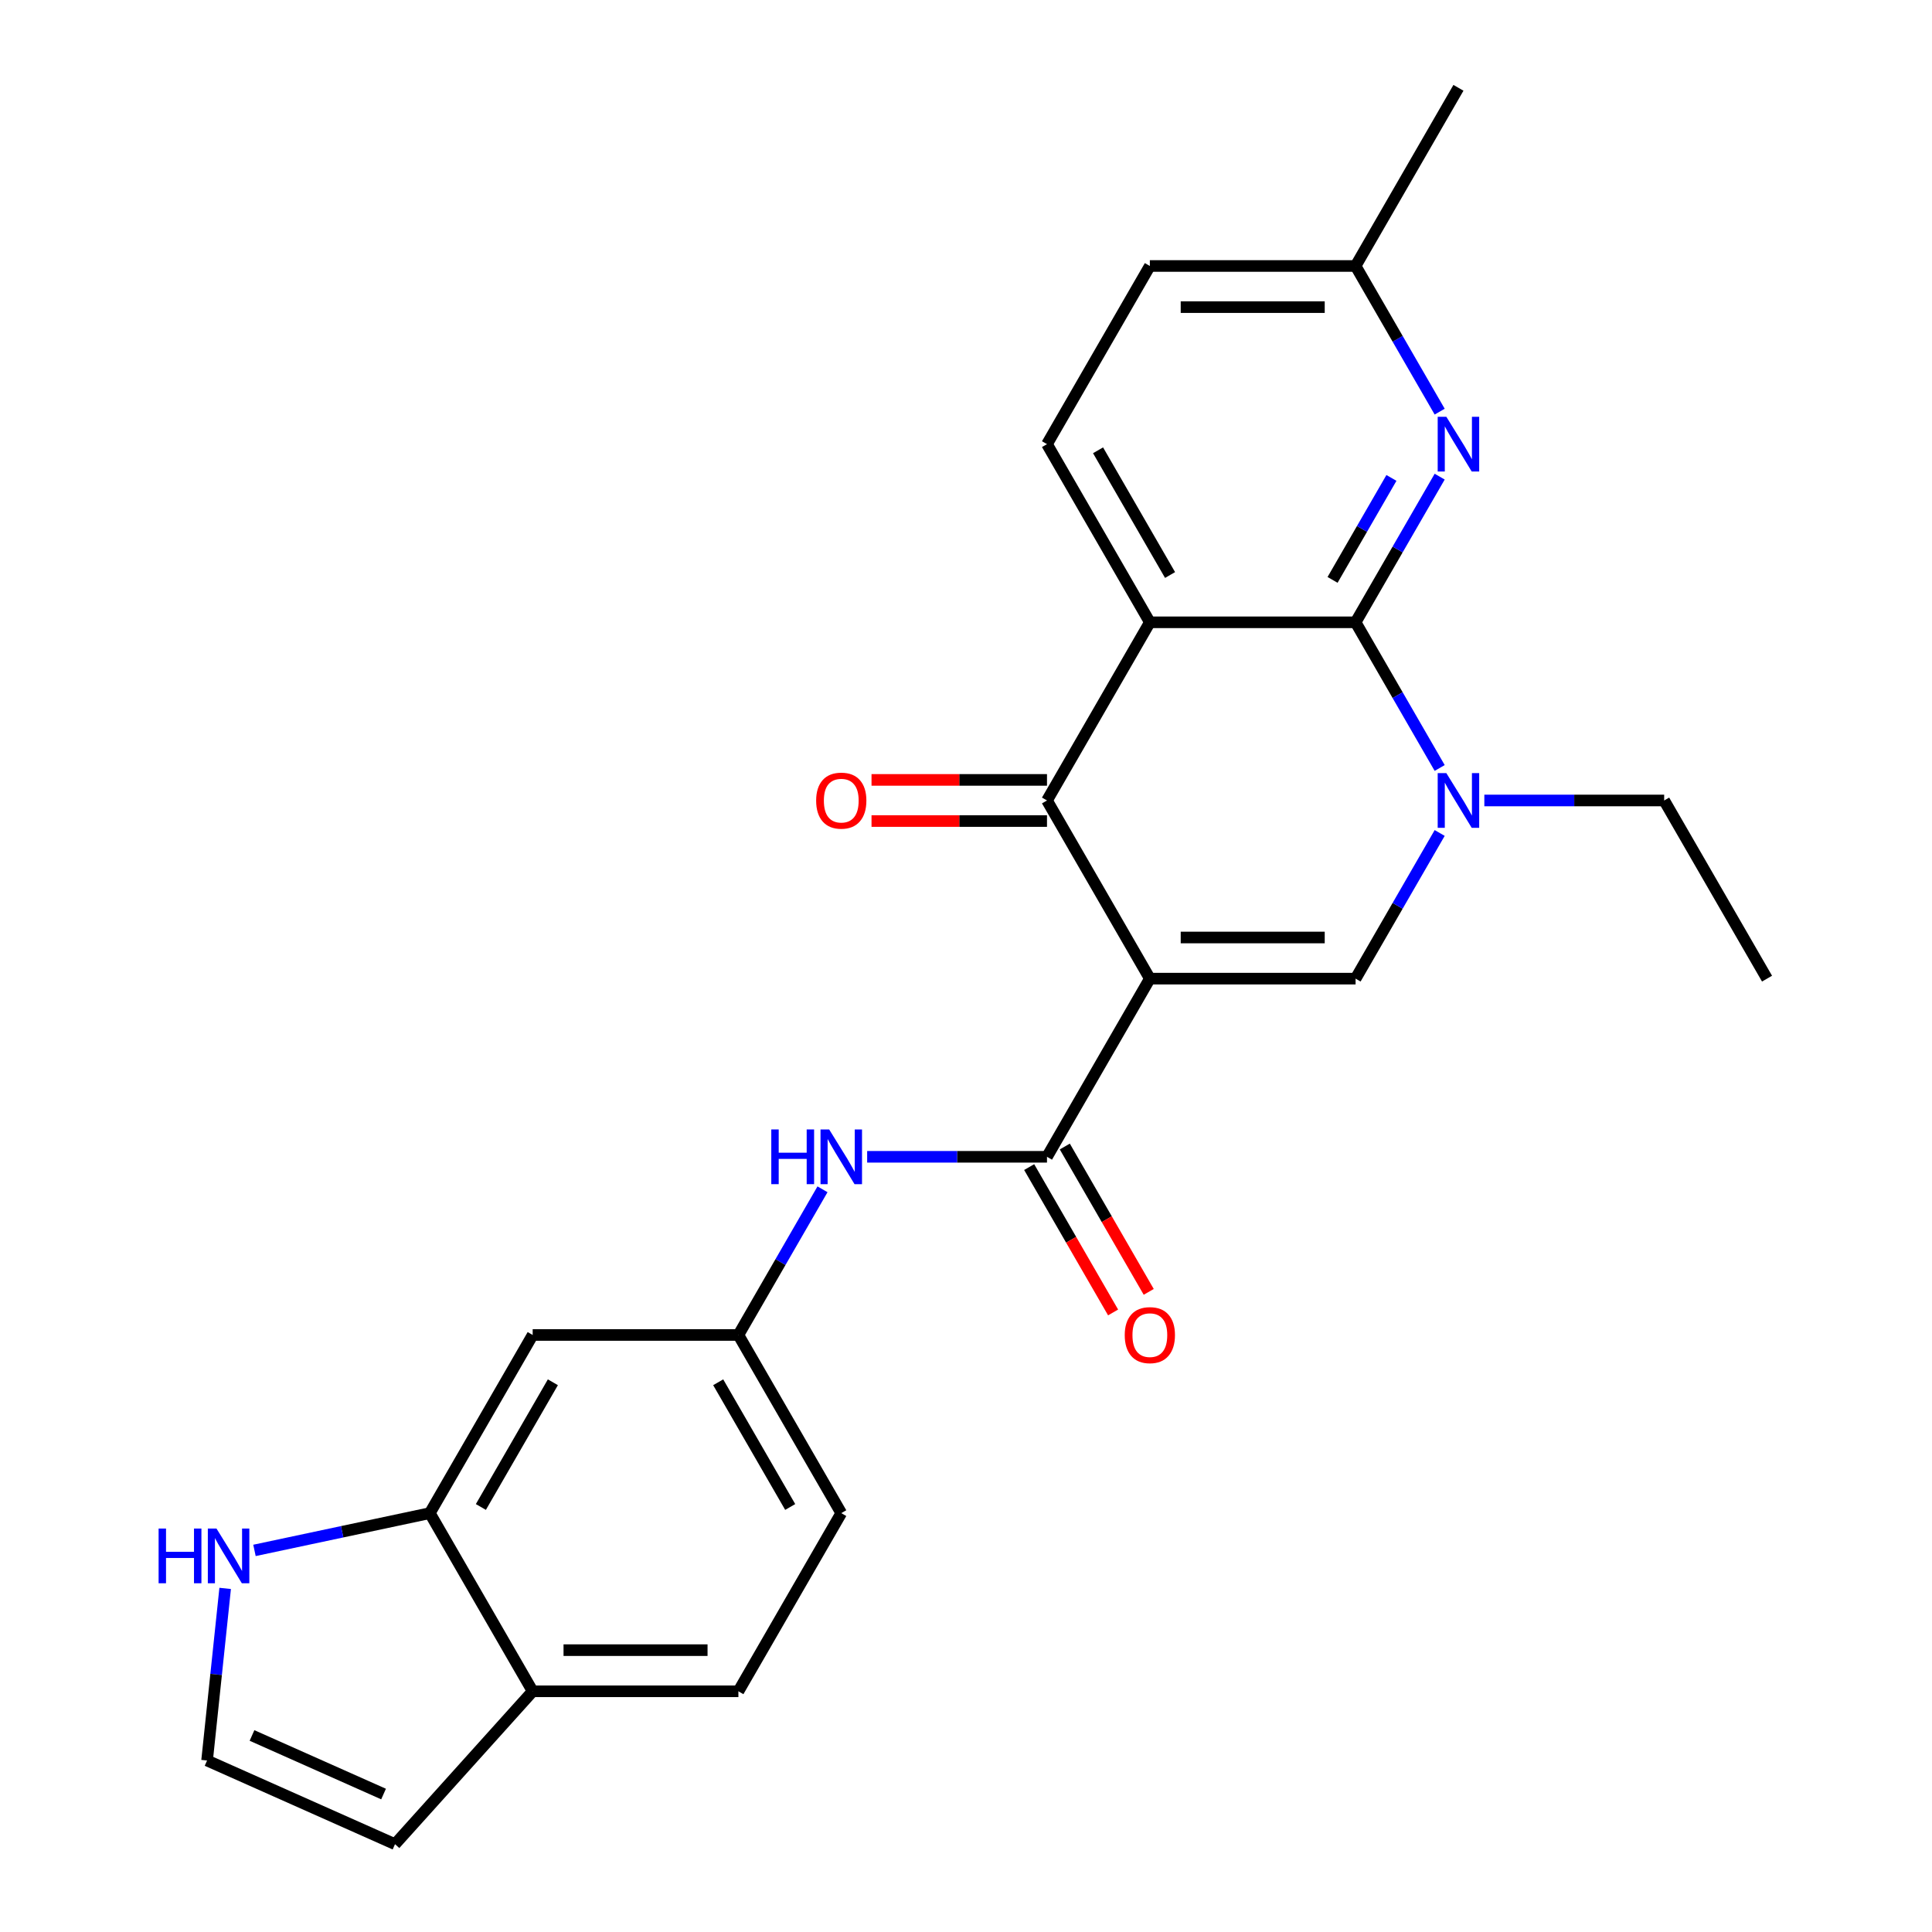 <?xml version='1.0' encoding='iso-8859-1'?>
<svg version='1.1' baseProfile='full'
              xmlns='http://www.w3.org/2000/svg'
                      xmlns:rdkit='http://www.rdkit.org/xml'
                      xmlns:xlink='http://www.w3.org/1999/xlink'
                  xml:space='preserve'
width='1000px' height='1000px' viewBox='0 0 1000 1000'>
<!-- END OF HEADER -->
<rect style='opacity:1.0;fill:#FFFFFF;stroke:none' width='1000' height='1000' x='0' y='0'> </rect>
<path class='bond-2' d='M 595.163,506.542 L 541.921,414.325' style='fill:none;fill-rule:evenodd;stroke:#000000;stroke-width:6px;stroke-linecap:butt;stroke-linejoin:miter;stroke-opacity:1' />
<path class='bond-3' d='M 595.163,506.542 L 701.647,506.542' style='fill:none;fill-rule:evenodd;stroke:#000000;stroke-width:6px;stroke-linecap:butt;stroke-linejoin:miter;stroke-opacity:1' />
<path class='bond-3' d='M 611.135,485.246 L 685.674,485.246' style='fill:none;fill-rule:evenodd;stroke:#000000;stroke-width:6px;stroke-linecap:butt;stroke-linejoin:miter;stroke-opacity:1' />
<path class='bond-5' d='M 595.163,506.542 L 541.921,598.76' style='fill:none;fill-rule:evenodd;stroke:#000000;stroke-width:6px;stroke-linecap:butt;stroke-linejoin:miter;stroke-opacity:1' />
<path class='bond-0' d='M 595.163,322.107 L 541.921,414.325' style='fill:none;fill-rule:evenodd;stroke:#000000;stroke-width:6px;stroke-linecap:butt;stroke-linejoin:miter;stroke-opacity:1' />
<path class='bond-9' d='M 595.163,322.107 L 541.921,229.89' style='fill:none;fill-rule:evenodd;stroke:#000000;stroke-width:6px;stroke-linecap:butt;stroke-linejoin:miter;stroke-opacity:1' />
<path class='bond-9' d='M 605.62,297.626 L 568.351,233.074' style='fill:none;fill-rule:evenodd;stroke:#000000;stroke-width:6px;stroke-linecap:butt;stroke-linejoin:miter;stroke-opacity:1' />
<path class='bond-25' d='M 595.163,322.107 L 701.647,322.107' style='fill:none;fill-rule:evenodd;stroke:#000000;stroke-width:6px;stroke-linecap:butt;stroke-linejoin:miter;stroke-opacity:1' />
<path class='bond-1' d='M 701.647,322.107 L 723.411,359.805' style='fill:none;fill-rule:evenodd;stroke:#000000;stroke-width:6px;stroke-linecap:butt;stroke-linejoin:miter;stroke-opacity:1' />
<path class='bond-1' d='M 723.411,359.805 L 745.176,397.503' style='fill:none;fill-rule:evenodd;stroke:#0000FF;stroke-width:6px;stroke-linecap:butt;stroke-linejoin:miter;stroke-opacity:1' />
<path class='bond-6' d='M 701.647,322.107 L 723.411,284.41' style='fill:none;fill-rule:evenodd;stroke:#000000;stroke-width:6px;stroke-linecap:butt;stroke-linejoin:miter;stroke-opacity:1' />
<path class='bond-6' d='M 723.411,284.41 L 745.176,246.712' style='fill:none;fill-rule:evenodd;stroke:#0000FF;stroke-width:6px;stroke-linecap:butt;stroke-linejoin:miter;stroke-opacity:1' />
<path class='bond-6' d='M 689.733,300.15 L 704.968,273.761' style='fill:none;fill-rule:evenodd;stroke:#000000;stroke-width:6px;stroke-linecap:butt;stroke-linejoin:miter;stroke-opacity:1' />
<path class='bond-6' d='M 704.968,273.761 L 720.203,247.373' style='fill:none;fill-rule:evenodd;stroke:#0000FF;stroke-width:6px;stroke-linecap:butt;stroke-linejoin:miter;stroke-opacity:1' />
<path class='bond-15' d='M 541.921,403.676 L 496.51,403.676' style='fill:none;fill-rule:evenodd;stroke:#000000;stroke-width:6px;stroke-linecap:butt;stroke-linejoin:miter;stroke-opacity:1' />
<path class='bond-15' d='M 496.51,403.676 L 451.1,403.676' style='fill:none;fill-rule:evenodd;stroke:#FF0000;stroke-width:6px;stroke-linecap:butt;stroke-linejoin:miter;stroke-opacity:1' />
<path class='bond-15' d='M 541.921,424.973 L 496.51,424.973' style='fill:none;fill-rule:evenodd;stroke:#000000;stroke-width:6px;stroke-linecap:butt;stroke-linejoin:miter;stroke-opacity:1' />
<path class='bond-15' d='M 496.51,424.973 L 451.1,424.973' style='fill:none;fill-rule:evenodd;stroke:#FF0000;stroke-width:6px;stroke-linecap:butt;stroke-linejoin:miter;stroke-opacity:1' />
<path class='bond-4' d='M 701.647,506.542 L 723.411,468.845' style='fill:none;fill-rule:evenodd;stroke:#000000;stroke-width:6px;stroke-linecap:butt;stroke-linejoin:miter;stroke-opacity:1' />
<path class='bond-4' d='M 723.411,468.845 L 745.176,431.147' style='fill:none;fill-rule:evenodd;stroke:#0000FF;stroke-width:6px;stroke-linecap:butt;stroke-linejoin:miter;stroke-opacity:1' />
<path class='bond-21' d='M 768.291,414.325 L 814.831,414.325' style='fill:none;fill-rule:evenodd;stroke:#0000FF;stroke-width:6px;stroke-linecap:butt;stroke-linejoin:miter;stroke-opacity:1' />
<path class='bond-21' d='M 814.831,414.325 L 861.372,414.325' style='fill:none;fill-rule:evenodd;stroke:#000000;stroke-width:6px;stroke-linecap:butt;stroke-linejoin:miter;stroke-opacity:1' />
<path class='bond-7' d='M 541.921,598.76 L 495.38,598.76' style='fill:none;fill-rule:evenodd;stroke:#000000;stroke-width:6px;stroke-linecap:butt;stroke-linejoin:miter;stroke-opacity:1' />
<path class='bond-7' d='M 495.38,598.76 L 448.84,598.76' style='fill:none;fill-rule:evenodd;stroke:#0000FF;stroke-width:6px;stroke-linecap:butt;stroke-linejoin:miter;stroke-opacity:1' />
<path class='bond-16' d='M 532.699,604.084 L 554.418,641.702' style='fill:none;fill-rule:evenodd;stroke:#000000;stroke-width:6px;stroke-linecap:butt;stroke-linejoin:miter;stroke-opacity:1' />
<path class='bond-16' d='M 554.418,641.702 L 576.137,679.32' style='fill:none;fill-rule:evenodd;stroke:#FF0000;stroke-width:6px;stroke-linecap:butt;stroke-linejoin:miter;stroke-opacity:1' />
<path class='bond-16' d='M 551.143,593.436 L 572.861,631.054' style='fill:none;fill-rule:evenodd;stroke:#000000;stroke-width:6px;stroke-linecap:butt;stroke-linejoin:miter;stroke-opacity:1' />
<path class='bond-16' d='M 572.861,631.054 L 594.58,668.671' style='fill:none;fill-rule:evenodd;stroke:#FF0000;stroke-width:6px;stroke-linecap:butt;stroke-linejoin:miter;stroke-opacity:1' />
<path class='bond-18' d='M 745.176,213.068 L 723.411,175.37' style='fill:none;fill-rule:evenodd;stroke:#0000FF;stroke-width:6px;stroke-linecap:butt;stroke-linejoin:miter;stroke-opacity:1' />
<path class='bond-18' d='M 723.411,175.37 L 701.647,137.672' style='fill:none;fill-rule:evenodd;stroke:#000000;stroke-width:6px;stroke-linecap:butt;stroke-linejoin:miter;stroke-opacity:1' />
<path class='bond-13' d='M 425.725,615.582 L 403.96,653.28' style='fill:none;fill-rule:evenodd;stroke:#0000FF;stroke-width:6px;stroke-linecap:butt;stroke-linejoin:miter;stroke-opacity:1' />
<path class='bond-13' d='M 403.96,653.28 L 382.196,690.978' style='fill:none;fill-rule:evenodd;stroke:#000000;stroke-width:6px;stroke-linecap:butt;stroke-linejoin:miter;stroke-opacity:1' />
<path class='bond-8' d='M 222.47,783.195 L 275.712,690.978' style='fill:none;fill-rule:evenodd;stroke:#000000;stroke-width:6px;stroke-linecap:butt;stroke-linejoin:miter;stroke-opacity:1' />
<path class='bond-8' d='M 248.9,780.011 L 286.169,715.459' style='fill:none;fill-rule:evenodd;stroke:#000000;stroke-width:6px;stroke-linecap:butt;stroke-linejoin:miter;stroke-opacity:1' />
<path class='bond-10' d='M 222.47,783.195 L 177.093,792.84' style='fill:none;fill-rule:evenodd;stroke:#000000;stroke-width:6px;stroke-linecap:butt;stroke-linejoin:miter;stroke-opacity:1' />
<path class='bond-10' d='M 177.093,792.84 L 131.715,802.486' style='fill:none;fill-rule:evenodd;stroke:#0000FF;stroke-width:6px;stroke-linecap:butt;stroke-linejoin:miter;stroke-opacity:1' />
<path class='bond-27' d='M 222.47,783.195 L 275.712,875.413' style='fill:none;fill-rule:evenodd;stroke:#000000;stroke-width:6px;stroke-linecap:butt;stroke-linejoin:miter;stroke-opacity:1' />
<path class='bond-20' d='M 541.921,229.89 L 595.163,137.672' style='fill:none;fill-rule:evenodd;stroke:#000000;stroke-width:6px;stroke-linecap:butt;stroke-linejoin:miter;stroke-opacity:1' />
<path class='bond-12' d='M 116.545,822.156 L 111.864,866.696' style='fill:none;fill-rule:evenodd;stroke:#0000FF;stroke-width:6px;stroke-linecap:butt;stroke-linejoin:miter;stroke-opacity:1' />
<path class='bond-12' d='M 111.864,866.696 L 107.183,911.235' style='fill:none;fill-rule:evenodd;stroke:#000000;stroke-width:6px;stroke-linecap:butt;stroke-linejoin:miter;stroke-opacity:1' />
<path class='bond-11' d='M 275.712,690.978 L 382.196,690.978' style='fill:none;fill-rule:evenodd;stroke:#000000;stroke-width:6px;stroke-linecap:butt;stroke-linejoin:miter;stroke-opacity:1' />
<path class='bond-28' d='M 107.183,911.235 L 204.46,954.545' style='fill:none;fill-rule:evenodd;stroke:#000000;stroke-width:6px;stroke-linecap:butt;stroke-linejoin:miter;stroke-opacity:1' />
<path class='bond-28' d='M 130.437,898.276 L 198.531,928.593' style='fill:none;fill-rule:evenodd;stroke:#000000;stroke-width:6px;stroke-linecap:butt;stroke-linejoin:miter;stroke-opacity:1' />
<path class='bond-22' d='M 382.196,690.978 L 435.437,783.195' style='fill:none;fill-rule:evenodd;stroke:#000000;stroke-width:6px;stroke-linecap:butt;stroke-linejoin:miter;stroke-opacity:1' />
<path class='bond-22' d='M 371.738,715.459 L 409.008,780.011' style='fill:none;fill-rule:evenodd;stroke:#000000;stroke-width:6px;stroke-linecap:butt;stroke-linejoin:miter;stroke-opacity:1' />
<path class='bond-14' d='M 275.712,875.413 L 382.196,875.413' style='fill:none;fill-rule:evenodd;stroke:#000000;stroke-width:6px;stroke-linecap:butt;stroke-linejoin:miter;stroke-opacity:1' />
<path class='bond-14' d='M 291.684,854.116 L 366.223,854.116' style='fill:none;fill-rule:evenodd;stroke:#000000;stroke-width:6px;stroke-linecap:butt;stroke-linejoin:miter;stroke-opacity:1' />
<path class='bond-17' d='M 275.712,875.413 L 204.46,954.545' style='fill:none;fill-rule:evenodd;stroke:#000000;stroke-width:6px;stroke-linecap:butt;stroke-linejoin:miter;stroke-opacity:1' />
<path class='bond-23' d='M 701.647,137.672 L 754.888,45.455' style='fill:none;fill-rule:evenodd;stroke:#000000;stroke-width:6px;stroke-linecap:butt;stroke-linejoin:miter;stroke-opacity:1' />
<path class='bond-26' d='M 701.647,137.672 L 595.163,137.672' style='fill:none;fill-rule:evenodd;stroke:#000000;stroke-width:6px;stroke-linecap:butt;stroke-linejoin:miter;stroke-opacity:1' />
<path class='bond-26' d='M 685.674,158.969 L 611.135,158.969' style='fill:none;fill-rule:evenodd;stroke:#000000;stroke-width:6px;stroke-linecap:butt;stroke-linejoin:miter;stroke-opacity:1' />
<path class='bond-19' d='M 382.196,875.413 L 435.437,783.195' style='fill:none;fill-rule:evenodd;stroke:#000000;stroke-width:6px;stroke-linecap:butt;stroke-linejoin:miter;stroke-opacity:1' />
<path class='bond-24' d='M 861.372,414.325 L 914.614,506.542' style='fill:none;fill-rule:evenodd;stroke:#000000;stroke-width:6px;stroke-linecap:butt;stroke-linejoin:miter;stroke-opacity:1' />
<path  class='atom-5' d='M 748.628 400.165
L 757.908 415.165
Q 758.828 416.645, 760.308 419.325
Q 761.788 422.005, 761.868 422.165
L 761.868 400.165
L 765.628 400.165
L 765.628 428.485
L 761.748 428.485
L 751.788 412.085
Q 750.628 410.165, 749.388 407.965
Q 748.188 405.765, 747.828 405.085
L 747.828 428.485
L 744.148 428.485
L 744.148 400.165
L 748.628 400.165
' fill='#0000FF'/>
<path  class='atom-7' d='M 748.628 215.73
L 757.908 230.73
Q 758.828 232.21, 760.308 234.89
Q 761.788 237.57, 761.868 237.73
L 761.868 215.73
L 765.628 215.73
L 765.628 244.05
L 761.748 244.05
L 751.788 227.65
Q 750.628 225.73, 749.388 223.53
Q 748.188 221.33, 747.828 220.65
L 747.828 244.05
L 744.148 244.05
L 744.148 215.73
L 748.628 215.73
' fill='#0000FF'/>
<path  class='atom-8' d='M 399.217 584.6
L 403.057 584.6
L 403.057 596.64
L 417.537 596.64
L 417.537 584.6
L 421.377 584.6
L 421.377 612.92
L 417.537 612.92
L 417.537 599.84
L 403.057 599.84
L 403.057 612.92
L 399.217 612.92
L 399.217 584.6
' fill='#0000FF'/>
<path  class='atom-8' d='M 429.177 584.6
L 438.457 599.6
Q 439.377 601.08, 440.857 603.76
Q 442.337 606.44, 442.417 606.6
L 442.417 584.6
L 446.177 584.6
L 446.177 612.92
L 442.297 612.92
L 432.337 596.52
Q 431.177 594.6, 429.937 592.4
Q 428.737 590.2, 428.377 589.52
L 428.377 612.92
L 424.697 612.92
L 424.697 584.6
L 429.177 584.6
' fill='#0000FF'/>
<path  class='atom-11' d='M 82.093 791.174
L 85.933 791.174
L 85.933 803.214
L 100.413 803.214
L 100.413 791.174
L 104.253 791.174
L 104.253 819.494
L 100.413 819.494
L 100.413 806.414
L 85.933 806.414
L 85.933 819.494
L 82.093 819.494
L 82.093 791.174
' fill='#0000FF'/>
<path  class='atom-11' d='M 112.053 791.174
L 121.333 806.174
Q 122.253 807.654, 123.733 810.334
Q 125.213 813.014, 125.293 813.174
L 125.293 791.174
L 129.053 791.174
L 129.053 819.494
L 125.173 819.494
L 115.213 803.094
Q 114.053 801.174, 112.813 798.974
Q 111.613 796.774, 111.253 796.094
L 111.253 819.494
L 107.573 819.494
L 107.573 791.174
L 112.053 791.174
' fill='#0000FF'/>
<path  class='atom-16' d='M 422.437 414.405
Q 422.437 407.605, 425.797 403.805
Q 429.157 400.005, 435.437 400.005
Q 441.717 400.005, 445.077 403.805
Q 448.437 407.605, 448.437 414.405
Q 448.437 421.285, 445.037 425.205
Q 441.637 429.085, 435.437 429.085
Q 429.197 429.085, 425.797 425.205
Q 422.437 421.325, 422.437 414.405
M 435.437 425.885
Q 439.757 425.885, 442.077 423.005
Q 444.437 420.085, 444.437 414.405
Q 444.437 408.845, 442.077 406.045
Q 439.757 403.205, 435.437 403.205
Q 431.117 403.205, 428.757 406.005
Q 426.437 408.805, 426.437 414.405
Q 426.437 420.125, 428.757 423.005
Q 431.117 425.885, 435.437 425.885
' fill='#FF0000'/>
<path  class='atom-17' d='M 582.163 691.058
Q 582.163 684.258, 585.523 680.458
Q 588.883 676.658, 595.163 676.658
Q 601.443 676.658, 604.803 680.458
Q 608.163 684.258, 608.163 691.058
Q 608.163 697.938, 604.763 701.858
Q 601.363 705.738, 595.163 705.738
Q 588.923 705.738, 585.523 701.858
Q 582.163 697.978, 582.163 691.058
M 595.163 702.538
Q 599.483 702.538, 601.803 699.658
Q 604.163 696.738, 604.163 691.058
Q 604.163 685.498, 601.803 682.698
Q 599.483 679.858, 595.163 679.858
Q 590.843 679.858, 588.483 682.658
Q 586.163 685.458, 586.163 691.058
Q 586.163 696.778, 588.483 699.658
Q 590.843 702.538, 595.163 702.538
' fill='#FF0000'/>
</svg>
